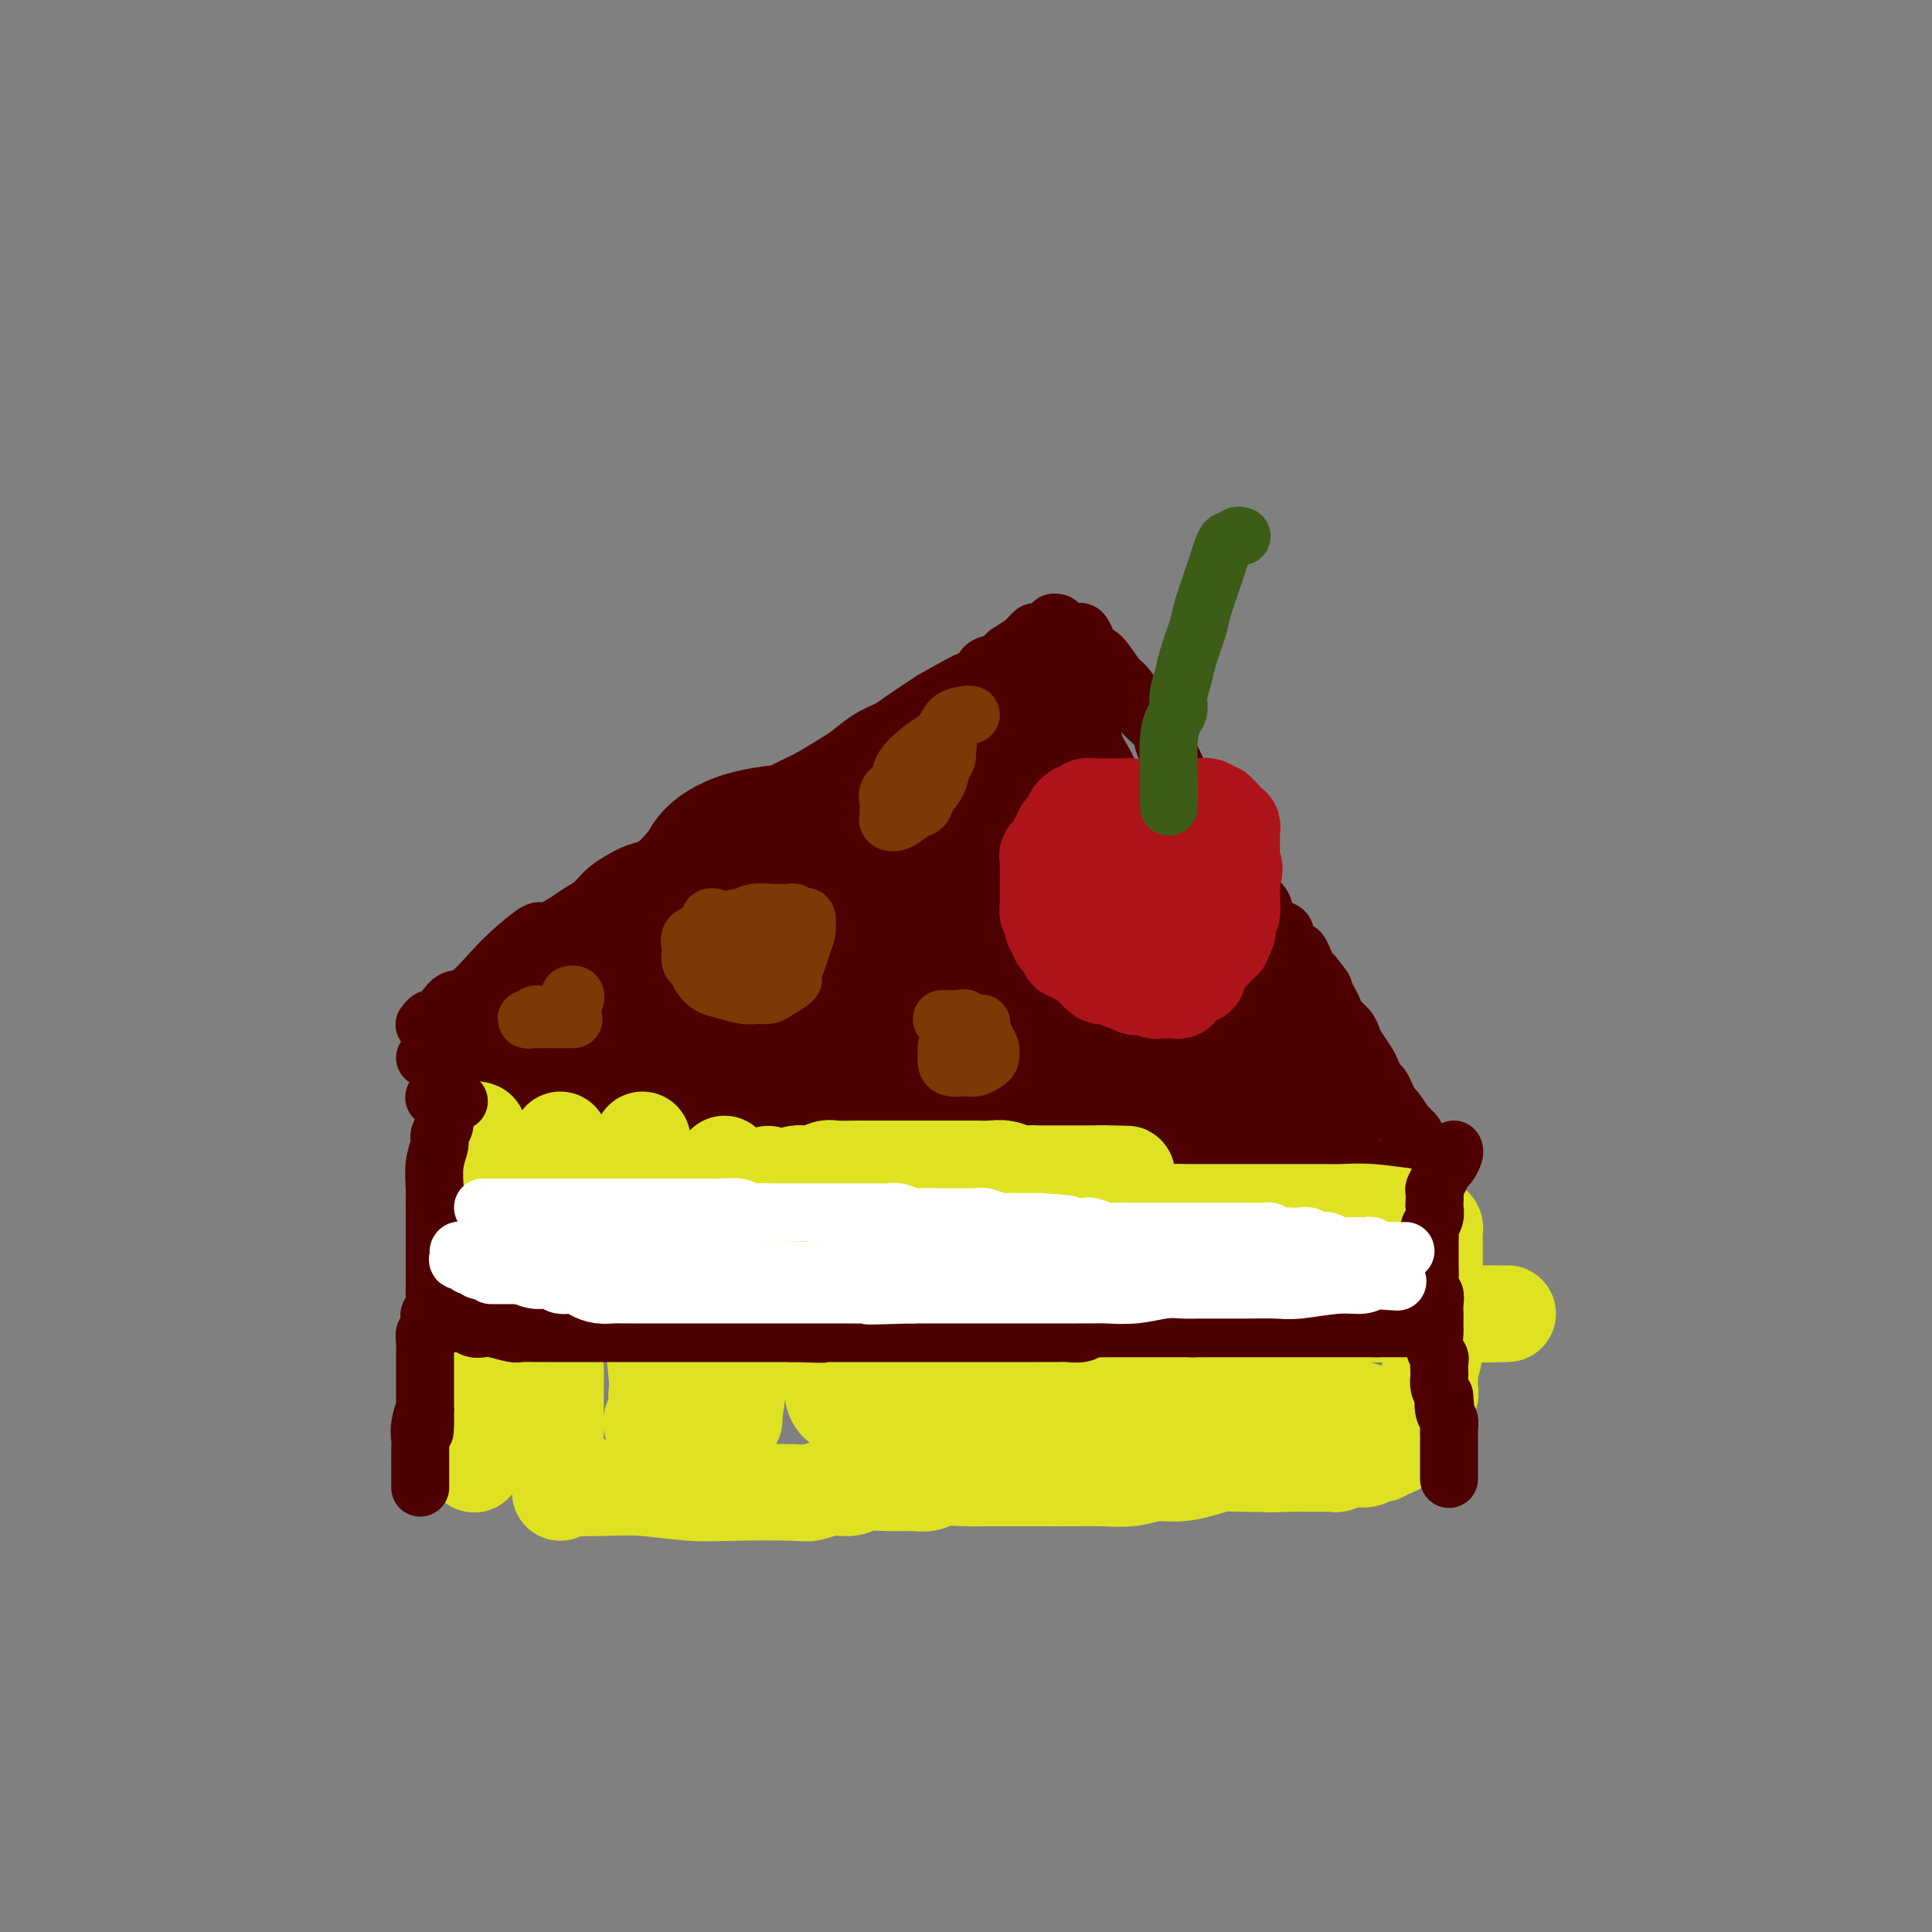 <svg viewBox='0 0 400 400' version='1.1' xmlns='http://www.w3.org/2000/svg' xmlns:xlink='http://www.w3.org/1999/xlink'><rect x="0" y="0" width="400" height="400" fill="#808080" stroke="none"/><g fill='none' stroke='#4E0000' stroke-width='12' stroke-linecap='round' stroke-linejoin='round'><path d='M88,212c-0.096,0.125 -0.192,0.250 0,0c0.192,-0.250 0.671,-0.876 1,-1c0.329,-0.124 0.507,0.252 1,0c0.493,-0.252 1.302,-1.132 2,-2c0.698,-0.868 1.287,-1.722 2,-2c0.713,-0.278 1.550,0.022 3,-1c1.450,-1.022 3.511,-3.366 5,-5c1.489,-1.634 2.404,-2.559 4,-4c1.596,-1.441 3.873,-3.396 5,-4c1.127,-0.604 1.104,0.145 2,0c0.896,-0.145 2.712,-1.184 4,-2c1.288,-0.816 2.049,-1.408 3,-2c0.951,-0.592 2.092,-1.182 3,-2c0.908,-0.818 1.584,-1.864 3,-3c1.416,-1.136 3.571,-2.364 5,-3c1.429,-0.636 2.132,-0.682 3,-1c0.868,-0.318 1.902,-0.910 3,-2c1.098,-1.090 2.259,-2.679 3,-3c0.741,-0.321 1.062,0.626 2,0c0.938,-0.626 2.493,-2.824 4,-4c1.507,-1.176 2.967,-1.330 5,-2c2.033,-0.670 4.640,-1.855 7,-3c2.360,-1.145 4.472,-2.250 6,-3c1.528,-0.750 2.471,-1.146 4,-2c1.529,-0.854 3.642,-2.167 5,-3c1.358,-0.833 1.961,-1.187 3,-2c1.039,-0.813 2.516,-2.084 4,-3c1.484,-0.916 2.977,-1.477 4,-2c1.023,-0.523 1.578,-1.006 3,-2c1.422,-0.994 3.711,-2.497 6,-4'/><path d='M193,145c13.207,-7.545 5.224,-2.407 3,-1c-2.224,1.407 1.309,-0.918 3,-2c1.691,-1.082 1.539,-0.920 2,-1c0.461,-0.080 1.536,-0.402 2,-1c0.464,-0.598 0.316,-1.472 1,-2c0.684,-0.528 2.200,-0.709 3,-1c0.800,-0.291 0.883,-0.691 1,-1c0.117,-0.309 0.269,-0.527 1,-1c0.731,-0.473 2.041,-1.203 3,-2c0.959,-0.797 1.567,-1.663 2,-2c0.433,-0.337 0.689,-0.147 1,0c0.311,0.147 0.675,0.250 1,0c0.325,-0.250 0.609,-0.851 1,-1c0.391,-0.149 0.888,0.156 1,0c0.112,-0.156 -0.162,-0.773 0,-1c0.162,-0.227 0.761,-0.065 1,0c0.239,0.065 0.120,0.032 0,0'/><path d='M223,131c0.329,-0.166 0.658,-0.332 1,0c0.342,0.332 0.696,1.162 1,2c0.304,0.838 0.557,1.683 1,2c0.443,0.317 1.076,0.104 2,1c0.924,0.896 2.139,2.900 3,4c0.861,1.100 1.368,1.294 2,2c0.632,0.706 1.391,1.923 2,3c0.609,1.077 1.070,2.015 2,3c0.930,0.985 2.329,2.017 3,3c0.671,0.983 0.616,1.916 1,3c0.384,1.084 1.209,2.319 2,4c0.791,1.681 1.549,3.810 2,5c0.451,1.190 0.597,1.443 1,2c0.403,0.557 1.064,1.419 2,3c0.936,1.581 2.145,3.883 3,5c0.855,1.117 1.354,1.051 2,2c0.646,0.949 1.440,2.915 2,4c0.560,1.085 0.888,1.289 1,2c0.112,0.711 0.010,1.930 1,3c0.990,1.070 3.072,1.991 4,3c0.928,1.009 0.700,2.107 1,3c0.300,0.893 1.127,1.583 2,2c0.873,0.417 1.792,0.562 2,1c0.208,0.438 -0.295,1.168 0,2c0.295,0.832 1.388,1.767 2,2c0.612,0.233 0.741,-0.237 1,0c0.259,0.237 0.647,1.179 1,2c0.353,0.821 0.672,1.520 1,2c0.328,0.480 0.664,0.740 1,1'/><path d='M272,202c2.727,3.368 2.044,2.789 2,3c-0.044,0.211 0.552,1.211 1,2c0.448,0.789 0.749,1.365 1,2c0.251,0.635 0.452,1.329 1,2c0.548,0.671 1.442,1.320 2,2c0.558,0.680 0.779,1.390 1,2c0.221,0.610 0.440,1.118 1,2c0.560,0.882 1.459,2.137 2,3c0.541,0.863 0.723,1.335 1,2c0.277,0.665 0.650,1.524 1,2c0.350,0.476 0.676,0.570 1,1c0.324,0.430 0.645,1.196 1,2c0.355,0.804 0.744,1.648 1,2c0.256,0.352 0.380,0.214 1,1c0.620,0.786 1.735,2.498 2,3c0.265,0.502 -0.321,-0.206 0,0c0.321,0.206 1.548,1.325 2,2c0.452,0.675 0.129,0.907 0,1c-0.129,0.093 -0.065,0.046 0,0'/><path d='M88,219c0.743,-0.014 1.487,-0.029 2,0c0.513,0.029 0.797,0.101 1,0c0.203,-0.101 0.325,-0.377 1,0c0.675,0.377 1.904,1.406 3,2c1.096,0.594 2.061,0.752 3,1c0.939,0.248 1.853,0.587 3,1c1.147,0.413 2.528,0.899 4,1c1.472,0.101 3.036,-0.183 4,0c0.964,0.183 1.328,0.834 2,1c0.672,0.166 1.651,-0.152 3,0c1.349,0.152 3.069,0.776 4,1c0.931,0.224 1.073,0.050 2,0c0.927,-0.050 2.641,0.025 4,0c1.359,-0.025 2.365,-0.150 3,0c0.635,0.150 0.899,0.575 3,1c2.101,0.425 6.040,0.850 8,1c1.960,0.150 1.943,0.025 3,0c1.057,-0.025 3.188,0.049 5,0c1.812,-0.049 3.305,-0.221 5,0c1.695,0.221 3.593,0.833 5,1c1.407,0.167 2.323,-0.113 4,0c1.677,0.113 4.116,0.619 6,1c1.884,0.381 3.214,0.637 5,1c1.786,0.363 4.029,0.833 6,1c1.971,0.167 3.669,0.031 5,0c1.331,-0.031 2.296,0.044 4,0c1.704,-0.044 4.147,-0.208 6,0c1.853,0.208 3.114,0.787 5,1c1.886,0.213 4.396,0.061 6,0c1.604,-0.061 2.302,-0.030 3,0'/><path d='M206,233c15.011,1.022 8.538,0.078 7,0c-1.538,-0.078 1.860,0.711 4,1c2.140,0.289 3.021,0.077 4,0c0.979,-0.077 2.057,-0.021 3,0c0.943,0.021 1.750,0.006 3,0c1.250,-0.006 2.943,-0.003 4,0c1.057,0.003 1.479,0.005 2,0c0.521,-0.005 1.141,-0.016 2,0c0.859,0.016 1.958,0.061 3,0c1.042,-0.061 2.026,-0.228 3,0c0.974,0.228 1.936,0.849 3,1c1.064,0.151 2.230,-0.170 3,0c0.770,0.170 1.145,0.830 2,1c0.855,0.170 2.190,-0.152 3,0c0.810,0.152 1.095,0.777 2,1c0.905,0.223 2.431,0.045 3,0c0.569,-0.045 0.182,0.043 1,0c0.818,-0.043 2.843,-0.218 4,0c1.157,0.218 1.446,0.829 2,1c0.554,0.171 1.372,-0.099 2,0c0.628,0.099 1.068,0.566 2,1c0.932,0.434 2.358,0.835 3,1c0.642,0.165 0.500,0.096 1,0c0.500,-0.096 1.643,-0.218 2,0c0.357,0.218 -0.072,0.776 1,1c1.072,0.224 3.646,0.112 5,0c1.354,-0.112 1.487,-0.226 2,0c0.513,0.226 1.407,0.792 2,1c0.593,0.208 0.884,0.060 1,0c0.116,-0.060 0.058,-0.030 0,0'/><path d='M104,206c0.360,0.000 0.720,0.000 1,0c0.280,-0.000 0.480,-0.001 1,0c0.520,0.001 1.358,0.005 3,0c1.642,-0.005 4.087,-0.018 6,0c1.913,0.018 3.295,0.069 5,0c1.705,-0.069 3.733,-0.257 6,-1c2.267,-0.743 4.773,-2.042 7,-3c2.227,-0.958 4.176,-1.577 6,-2c1.824,-0.423 3.522,-0.650 5,-1c1.478,-0.350 2.737,-0.822 3,-1c0.263,-0.178 -0.471,-0.062 -1,0c-0.529,0.062 -0.854,0.071 -2,0c-1.146,-0.071 -3.114,-0.222 -6,0c-2.886,0.222 -6.691,0.817 -10,2c-3.309,1.183 -6.121,2.955 -9,4c-2.879,1.045 -5.826,1.364 -8,2c-2.174,0.636 -3.575,1.590 -4,2c-0.425,0.410 0.124,0.277 1,0c0.876,-0.277 2.077,-0.699 3,-1c0.923,-0.301 1.567,-0.483 4,-1c2.433,-0.517 6.655,-1.370 10,-2c3.345,-0.630 5.813,-1.037 9,-2c3.187,-0.963 7.094,-2.481 11,-4'/><path d='M145,198c7.370,-1.728 6.795,-1.048 7,-1c0.205,0.048 1.190,-0.536 2,-1c0.810,-0.464 1.444,-0.810 1,-1c-0.444,-0.190 -1.965,-0.225 -3,0c-1.035,0.225 -1.583,0.711 -4,2c-2.417,1.289 -6.702,3.382 -11,5c-4.298,1.618 -8.610,2.763 -12,4c-3.390,1.237 -5.858,2.567 -9,4c-3.142,1.433 -6.958,2.968 -9,4c-2.042,1.032 -2.309,1.562 -3,2c-0.691,0.438 -1.805,0.785 -2,1c-0.195,0.215 0.530,0.296 1,0c0.470,-0.296 0.685,-0.971 2,-2c1.315,-1.029 3.731,-2.412 7,-4c3.269,-1.588 7.390,-3.380 11,-5c3.610,-1.620 6.708,-3.069 11,-5c4.292,-1.931 9.779,-4.343 16,-8c6.221,-3.657 13.175,-8.557 17,-11c3.825,-2.443 4.519,-2.427 5,-3c0.481,-0.573 0.748,-1.735 1,-2c0.252,-0.265 0.490,0.368 0,1c-0.490,0.632 -1.709,1.262 -4,3c-2.291,1.738 -5.655,4.583 -10,8c-4.345,3.417 -9.670,7.405 -17,12c-7.330,4.595 -16.665,9.798 -26,15'/><path d='M116,216c-10.179,6.335 -7.628,3.673 -8,3c-0.372,-0.673 -3.669,0.643 -5,1c-1.331,0.357 -0.698,-0.246 0,-1c0.698,-0.754 1.460,-1.661 3,-3c1.540,-1.339 3.857,-3.112 5,-5c1.143,-1.888 1.110,-3.893 9,-9c7.890,-5.107 23.702,-13.318 33,-18c9.298,-4.682 12.081,-5.836 16,-7c3.919,-1.164 8.974,-2.339 11,-3c2.026,-0.661 1.021,-0.807 1,-1c-0.021,-0.193 0.940,-0.434 1,0c0.060,0.434 -0.782,1.542 -2,3c-1.218,1.458 -2.814,3.266 -8,8c-5.186,4.734 -13.964,12.393 -23,18c-9.036,5.607 -18.330,9.160 -24,11c-5.670,1.840 -7.714,1.966 -10,2c-2.286,0.034 -4.813,-0.023 -6,0c-1.187,0.023 -1.034,0.125 -1,0c0.034,-0.125 -0.050,-0.477 0,-1c0.050,-0.523 0.234,-1.216 1,-3c0.766,-1.784 2.112,-4.661 6,-9c3.888,-4.339 10.317,-10.142 15,-14c4.683,-3.858 7.619,-5.771 12,-9c4.381,-3.229 10.205,-7.773 15,-11c4.795,-3.227 8.560,-5.138 11,-6c2.440,-0.862 3.554,-0.675 4,0c0.446,0.675 0.223,1.837 0,3'/><path d='M172,165c0.300,2.392 -0.952,6.873 -2,10c-1.048,3.127 -1.894,4.900 -4,8c-2.106,3.100 -5.472,7.528 -8,10c-2.528,2.472 -4.220,2.989 -6,4c-1.780,1.011 -3.650,2.515 -4,2c-0.350,-0.515 0.818,-3.048 3,-6c2.182,-2.952 5.378,-6.321 12,-11c6.622,-4.679 16.669,-10.667 24,-15c7.331,-4.333 11.945,-7.011 17,-10c5.055,-2.989 10.550,-6.290 13,-8c2.450,-1.710 1.854,-1.829 2,-2c0.146,-0.171 1.033,-0.393 1,0c-0.033,0.393 -0.988,1.400 -2,4c-1.012,2.600 -2.082,6.791 -5,11c-2.918,4.209 -7.684,8.434 -12,12c-4.316,3.566 -8.180,6.471 -11,8c-2.820,1.529 -4.594,1.683 -6,2c-1.406,0.317 -2.444,0.799 -3,0c-0.556,-0.799 -0.629,-2.879 0,-5c0.629,-2.121 1.962,-4.283 5,-8c3.038,-3.717 7.781,-8.988 12,-13c4.219,-4.012 7.914,-6.766 11,-9c3.086,-2.234 5.562,-3.948 7,-5c1.438,-1.052 1.840,-1.444 2,-1c0.160,0.444 0.080,1.722 0,3'/><path d='M218,146c0.183,1.338 -0.360,3.683 -1,5c-0.640,1.317 -1.379,1.607 -3,3c-1.621,1.393 -4.126,3.889 -7,6c-2.874,2.111 -6.118,3.835 -10,5c-3.882,1.165 -8.403,1.769 -11,2c-2.597,0.231 -3.272,0.090 -4,0c-0.728,-0.090 -1.511,-0.128 -2,0c-0.489,0.128 -0.685,0.424 0,-1c0.685,-1.424 2.252,-4.566 4,-7c1.748,-2.434 3.676,-4.159 6,-6c2.324,-1.841 5.045,-3.799 7,-5c1.955,-1.201 3.143,-1.643 4,-2c0.857,-0.357 1.382,-0.627 -1,2c-2.382,2.627 -7.672,8.150 -11,12c-3.328,3.850 -4.694,6.026 -13,12c-8.306,5.974 -23.552,15.746 -35,22c-11.448,6.254 -19.100,8.991 -26,11c-6.900,2.009 -13.050,3.290 -16,4c-2.950,0.710 -2.701,0.850 -3,1c-0.299,0.150 -1.148,0.312 1,-1c2.148,-1.312 7.291,-4.097 12,-6c4.709,-1.903 8.984,-2.922 13,-4c4.016,-1.078 7.774,-2.213 10,-3c2.226,-0.787 2.922,-1.225 3,-1c0.078,0.225 -0.461,1.112 -1,2'/><path d='M134,197c6.224,-1.667 2.785,0.666 -1,4c-3.785,3.334 -7.916,7.667 -13,12c-5.084,4.333 -11.121,8.664 -16,11c-4.879,2.336 -8.600,2.678 -11,3c-2.400,0.322 -3.479,0.624 -3,0c0.479,-0.624 2.517,-2.173 6,-4c3.483,-1.827 8.412,-3.931 14,-6c5.588,-2.069 11.834,-4.102 18,-6c6.166,-1.898 12.252,-3.661 18,-5c5.748,-1.339 11.159,-2.255 14,-3c2.841,-0.745 3.113,-1.321 3,-1c-0.113,0.321 -0.609,1.539 -1,2c-0.391,0.461 -0.675,0.166 -2,1c-1.325,0.834 -3.691,2.797 -9,5c-5.309,2.203 -13.560,4.645 -19,6c-5.440,1.355 -8.069,1.624 -10,2c-1.931,0.376 -3.164,0.861 -2,1c1.164,0.139 4.724,-0.067 12,0c7.276,0.067 18.266,0.409 28,0c9.734,-0.409 18.210,-1.568 25,-2c6.790,-0.432 11.892,-0.136 14,0c2.108,0.136 1.221,0.114 1,0c-0.221,-0.114 0.222,-0.318 0,0c-0.222,0.318 -1.111,1.159 -2,2'/><path d='M198,219c11.527,0.175 2.346,0.111 -4,1c-6.346,0.889 -9.857,2.731 -14,4c-4.143,1.269 -8.918,1.963 -16,2c-7.082,0.037 -16.470,-0.585 -21,-1c-4.530,-0.415 -4.201,-0.625 -4,-1c0.201,-0.375 0.273,-0.917 0,-1c-0.273,-0.083 -0.890,0.293 1,0c1.890,-0.293 6.289,-1.256 11,-2c4.711,-0.744 9.735,-1.268 15,-2c5.265,-0.732 10.771,-1.671 20,-2c9.229,-0.329 22.180,-0.047 29,0c6.820,0.047 7.508,-0.140 8,0c0.492,0.140 0.787,0.607 1,1c0.213,0.393 0.342,0.713 0,1c-0.342,0.287 -1.156,0.542 -2,1c-0.844,0.458 -1.717,1.121 -4,2c-2.283,0.879 -5.975,1.975 -11,3c-5.025,1.025 -11.383,1.978 -16,3c-4.617,1.022 -7.492,2.112 -8,3c-0.508,0.888 1.353,1.572 3,2c1.647,0.428 3.081,0.599 5,1c1.919,0.401 4.324,1.031 6,1c1.676,-0.031 2.622,-0.723 3,-1c0.378,-0.277 0.189,-0.138 0,0'/></g>
<g fill='none' stroke='#4E0000' stroke-width='20' stroke-linecap='round' stroke-linejoin='round'><path d='M215,212c-0.038,-0.364 -0.075,-0.729 0,-1c0.075,-0.271 0.263,-0.450 1,-1c0.737,-0.550 2.024,-1.471 3,-2c0.976,-0.529 1.640,-0.665 2,-1c0.360,-0.335 0.414,-0.867 0,-1c-0.414,-0.133 -1.296,0.134 -4,0c-2.704,-0.134 -7.229,-0.668 -11,-1c-3.771,-0.332 -6.788,-0.461 -11,-1c-4.212,-0.539 -9.620,-1.486 -14,-2c-4.380,-0.514 -7.731,-0.593 -10,-1c-2.269,-0.407 -3.454,-1.142 -4,-2c-0.546,-0.858 -0.452,-1.837 0,-2c0.452,-0.163 1.262,0.492 3,0c1.738,-0.492 4.404,-2.131 7,-3c2.596,-0.869 5.122,-0.968 10,-1c4.878,-0.032 12.107,0.003 17,0c4.893,-0.003 7.451,-0.043 10,0c2.549,0.043 5.091,0.168 6,0c0.909,-0.168 0.186,-0.631 0,0c-0.186,0.631 0.167,2.355 0,3c-0.167,0.645 -0.853,0.212 -2,1c-1.147,0.788 -2.756,2.797 -5,4c-2.244,1.203 -5.122,1.602 -8,2'/><path d='M205,203c-2.913,0.362 -6.195,0.268 -9,0c-2.805,-0.268 -5.133,-0.708 -8,-1c-2.867,-0.292 -6.275,-0.434 -10,-2c-3.725,-1.566 -7.769,-4.556 -10,-6c-2.231,-1.444 -2.650,-1.342 -3,-2c-0.350,-0.658 -0.629,-2.075 -1,-3c-0.371,-0.925 -0.832,-1.359 0,-3c0.832,-1.641 2.956,-4.488 5,-6c2.044,-1.512 4.007,-1.687 8,-2c3.993,-0.313 10.014,-0.763 14,-1c3.986,-0.237 5.935,-0.262 8,0c2.065,0.262 4.244,0.812 5,1c0.756,0.188 0.089,0.015 0,1c-0.089,0.985 0.399,3.129 0,5c-0.399,1.871 -1.684,3.468 -4,5c-2.316,1.532 -5.664,3.000 -9,4c-3.336,1.000 -6.662,1.531 -11,2c-4.338,0.469 -9.688,0.877 -14,1c-4.312,0.123 -7.587,-0.037 -11,-1c-3.413,-0.963 -6.964,-2.729 -9,-4c-2.036,-1.271 -2.557,-2.046 -3,-3c-0.443,-0.954 -0.807,-2.087 -1,-4c-0.193,-1.913 -0.213,-4.605 1,-7c1.213,-2.395 3.661,-4.491 7,-6c3.339,-1.509 7.569,-2.431 15,-3c7.431,-0.569 18.065,-0.787 26,-1c7.935,-0.213 13.173,-0.422 17,0c3.827,0.422 6.242,1.474 10,4c3.758,2.526 8.858,6.526 11,9c2.142,2.474 1.326,3.421 0,6c-1.326,2.579 -3.163,6.789 -5,11'/><path d='M224,197c-1.739,3.893 -3.587,5.126 -7,7c-3.413,1.874 -8.391,4.389 -14,6c-5.609,1.611 -11.849,2.317 -16,3c-4.151,0.683 -6.212,1.341 -11,0c-4.788,-1.341 -12.304,-4.682 -17,-7c-4.696,-2.318 -6.572,-3.613 -8,-5c-1.428,-1.387 -2.406,-2.866 -3,-4c-0.594,-1.134 -0.803,-1.923 0,-4c0.803,-2.077 2.619,-5.443 5,-8c2.381,-2.557 5.328,-4.304 9,-6c3.672,-1.696 8.069,-3.339 12,-4c3.931,-0.661 7.394,-0.339 12,0c4.606,0.339 10.354,0.695 13,1c2.646,0.305 2.190,0.558 3,3c0.810,2.442 2.885,7.072 4,12c1.115,4.928 1.268,10.153 1,15c-0.268,4.847 -0.959,9.314 -2,13c-1.041,3.686 -2.433,6.590 -4,9c-1.567,2.410 -3.309,4.327 -5,5c-1.691,0.673 -3.333,0.104 -5,0c-1.667,-0.104 -3.361,0.259 -5,0c-1.639,-0.259 -3.222,-1.139 -5,-3c-1.778,-1.861 -3.749,-4.702 -5,-9c-1.251,-4.298 -1.782,-10.054 -2,-14c-0.218,-3.946 -0.122,-6.083 1,-9c1.122,-2.917 3.270,-6.614 5,-9c1.730,-2.386 3.041,-3.463 6,-5c2.959,-1.537 7.566,-3.536 11,-5c3.434,-1.464 5.694,-2.394 8,-3c2.306,-0.606 4.659,-0.887 6,-1c1.341,-0.113 1.671,-0.056 2,0'/><path d='M213,175c4.674,-1.433 2.859,-0.516 3,1c0.141,1.516 2.237,3.629 4,6c1.763,2.371 3.194,4.999 4,7c0.806,2.001 0.988,3.374 1,4c0.012,0.626 -0.144,0.504 0,1c0.144,0.496 0.589,1.610 0,1c-0.589,-0.610 -2.211,-2.944 -3,-5c-0.789,-2.056 -0.745,-3.834 -1,-6c-0.255,-2.166 -0.810,-4.721 -1,-7c-0.190,-2.279 -0.013,-4.281 0,-6c0.013,-1.719 -0.136,-3.153 0,-4c0.136,-0.847 0.557,-1.106 1,-2c0.443,-0.894 0.909,-2.422 1,-3c0.091,-0.578 -0.191,-0.206 0,0c0.191,0.206 0.856,0.245 1,0c0.144,-0.245 -0.235,-0.775 0,0c0.235,0.775 1.082,2.854 2,6c0.918,3.146 1.906,7.360 3,11c1.094,3.640 2.293,6.708 3,8c0.707,1.292 0.921,0.809 1,1c0.079,0.191 0.023,1.054 0,1c-0.023,-0.054 -0.011,-1.027 0,-2'/><path d='M232,187c1.518,3.448 0.313,-0.432 0,-3c-0.313,-2.568 0.266,-3.825 -1,-8c-1.266,-4.175 -4.377,-11.269 -6,-15c-1.623,-3.731 -1.758,-4.098 -2,-5c-0.242,-0.902 -0.590,-2.339 -1,-3c-0.410,-0.661 -0.880,-0.545 -1,-1c-0.120,-0.455 0.112,-1.482 0,-2c-0.112,-0.518 -0.566,-0.527 -1,-1c-0.434,-0.473 -0.848,-1.412 -1,-3c-0.152,-1.588 -0.041,-3.827 0,-5c0.041,-1.173 0.013,-1.279 0,-2c-0.013,-0.721 -0.010,-2.055 0,-2c0.010,0.055 0.025,1.500 0,2c-0.025,0.500 -0.092,0.055 0,1c0.092,0.945 0.344,3.281 1,5c0.656,1.719 1.716,2.820 2,4c0.284,1.180 -0.208,2.438 0,4c0.208,1.562 1.114,3.428 2,5c0.886,1.572 1.751,2.851 2,4c0.249,1.149 -0.117,2.169 0,3c0.117,0.831 0.718,1.472 1,2c0.282,0.528 0.245,0.942 1,2c0.755,1.058 2.302,2.762 3,4c0.698,1.238 0.548,2.012 1,3c0.452,0.988 1.506,2.189 2,3c0.494,0.811 0.427,1.232 1,2c0.573,0.768 1.787,1.884 3,3'/><path d='M238,184c2.245,3.544 1.857,2.904 2,3c0.143,0.096 0.815,0.929 2,2c1.185,1.071 2.882,2.379 4,4c1.118,1.621 1.655,3.554 2,4c0.345,0.446 0.496,-0.597 1,0c0.504,0.597 1.359,2.833 2,4c0.641,1.167 1.067,1.263 2,2c0.933,0.737 2.372,2.114 3,3c0.628,0.886 0.445,1.282 1,2c0.555,0.718 1.850,1.757 3,3c1.150,1.243 2.156,2.690 3,4c0.844,1.310 1.527,2.482 2,3c0.473,0.518 0.738,0.380 1,1c0.262,0.620 0.522,1.997 1,3c0.478,1.003 1.175,1.632 2,2c0.825,0.368 1.779,0.474 2,1c0.221,0.526 -0.291,1.472 0,2c0.291,0.528 1.384,0.639 2,1c0.616,0.361 0.756,0.972 1,2c0.244,1.028 0.594,2.471 1,3c0.406,0.529 0.868,0.142 1,0c0.132,-0.142 -0.067,-0.041 -1,0c-0.933,0.041 -2.601,0.021 -4,0c-1.399,-0.021 -2.531,-0.044 -4,0c-1.469,0.044 -3.277,0.155 -5,0c-1.723,-0.155 -3.362,-0.578 -5,-1'/><path d='M257,232c-4.148,-0.394 -5.518,-0.879 -7,-1c-1.482,-0.121 -3.075,0.123 -5,0c-1.925,-0.123 -4.181,-0.614 -6,-1c-1.819,-0.386 -3.201,-0.668 -5,-1c-1.799,-0.332 -4.015,-0.715 -6,-1c-1.985,-0.285 -3.740,-0.472 -5,-1c-1.260,-0.528 -2.026,-1.398 -3,-2c-0.974,-0.602 -2.158,-0.938 -3,-1c-0.842,-0.062 -1.343,0.150 -2,0c-0.657,-0.150 -1.471,-0.660 -2,-1c-0.529,-0.340 -0.773,-0.508 0,-1c0.773,-0.492 2.562,-1.308 4,-2c1.438,-0.692 2.525,-1.261 5,-2c2.475,-0.739 6.337,-1.648 9,-2c2.663,-0.352 4.128,-0.147 6,0c1.872,0.147 4.152,0.235 6,0c1.848,-0.235 3.263,-0.795 4,-1c0.737,-0.205 0.797,-0.056 1,0c0.203,0.056 0.550,0.020 1,0c0.450,-0.020 1.002,-0.025 1,0c-0.002,0.025 -0.557,0.081 -1,1c-0.443,0.919 -0.773,2.702 -1,3c-0.227,0.298 -0.349,-0.889 -2,0c-1.651,0.889 -4.829,3.855 -6,5c-1.171,1.145 -0.335,0.470 0,0c0.335,-0.470 0.167,-0.735 0,-1'/><path d='M240,223c-1.879,-0.426 -1.575,-5.491 -2,-8c-0.425,-2.509 -1.578,-2.461 -2,-5c-0.422,-2.539 -0.114,-7.665 0,-10c0.114,-2.335 0.033,-1.880 0,-2c-0.033,-0.120 -0.020,-0.814 0,-1c0.020,-0.186 0.046,0.137 0,0c-0.046,-0.137 -0.162,-0.734 0,-1c0.162,-0.266 0.604,-0.201 1,0c0.396,0.201 0.747,0.537 1,1c0.253,0.463 0.408,1.052 1,2c0.592,0.948 1.621,2.255 2,3c0.379,0.745 0.108,0.927 0,1c-0.108,0.073 -0.054,0.036 0,0'/><path d='M123,235c0.000,0.337 0.000,0.673 0,1c0.000,0.327 0.000,0.644 0,1c0.000,0.356 0.000,0.751 0,1c-0.000,0.249 0.000,0.353 0,1c0.000,0.647 0.000,1.837 0,2c0.000,0.163 0.000,-0.702 0,0c0.000,0.702 0.000,2.972 0,4c0.000,1.028 0.000,0.815 0,1c0.000,0.185 0.000,0.767 0,1c0.000,0.233 0.000,0.116 0,0'/><path d='M174,246c0.000,0.358 0.000,0.716 0,1c-0.000,0.284 -0.001,0.495 0,2c0.001,1.505 0.004,4.303 0,6c-0.004,1.697 -0.015,2.291 0,4c0.015,1.709 0.057,4.532 0,6c-0.057,1.468 -0.211,1.582 0,2c0.211,0.418 0.788,1.141 1,2c0.212,0.859 0.061,1.856 0,3c-0.061,1.144 -0.030,2.436 0,3c0.030,0.564 0.060,0.398 0,1c-0.060,0.602 -0.208,1.970 0,3c0.208,1.030 0.774,1.723 1,2c0.226,0.277 0.113,0.139 0,0'/><path d='M241,244c0.423,0.613 0.845,1.226 1,2c0.155,0.774 0.041,1.710 0,3c-0.041,1.290 -0.011,2.933 0,5c0.011,2.067 0.003,4.556 0,6c-0.003,1.444 -0.001,1.841 0,2c0.001,0.159 0.000,0.079 0,0'/></g>
<g fill='none' stroke='#DEE222' stroke-width='20' stroke-linecap='round' stroke-linejoin='round'><path d='M99,234c-0.301,-0.130 -0.603,-0.260 -1,0c-0.397,0.260 -0.891,0.909 -1,2c-0.109,1.091 0.167,2.622 0,4c-0.167,1.378 -0.777,2.603 -1,4c-0.223,1.397 -0.060,2.967 0,5c0.060,2.033 0.016,4.530 0,6c-0.016,1.470 -0.004,1.913 0,3c0.004,1.087 0.001,2.817 0,4c-0.001,1.183 -0.000,1.819 0,3c0.000,1.181 0.000,2.908 0,4c-0.000,1.092 -0.000,1.548 0,2c0.000,0.452 -0.000,0.900 0,1c0.000,0.100 0.000,-0.148 0,0c-0.000,0.148 -0.001,0.693 0,1c0.001,0.307 0.004,0.375 0,1c-0.004,0.625 -0.015,1.805 0,2c0.015,0.195 0.057,-0.597 0,0c-0.057,0.597 -0.211,2.583 0,4c0.211,1.417 0.789,2.265 1,3c0.211,0.735 0.056,1.356 0,2c-0.056,0.644 -0.011,1.310 0,2c0.011,0.690 -0.011,1.403 0,2c0.011,0.597 0.056,1.077 0,2c-0.056,0.923 -0.211,2.289 0,3c0.211,0.711 0.789,0.768 1,1c0.211,0.232 0.057,0.639 0,1c-0.057,0.361 -0.016,0.674 0,1c0.016,0.326 0.008,0.663 0,1'/><path d='M98,298c0.333,9.000 0.167,4.500 0,0'/><path d='M116,236c0.000,0.385 0.000,0.771 0,2c-0.000,1.229 -0.000,3.303 0,5c0.000,1.697 0.000,3.017 0,4c-0.000,0.983 -0.000,1.628 0,3c0.000,1.372 0.001,3.469 0,5c-0.001,1.531 -0.004,2.494 0,4c0.004,1.506 0.015,3.554 0,5c-0.015,1.446 -0.057,2.291 0,4c0.057,1.709 0.211,4.284 0,6c-0.211,1.716 -0.789,2.573 -1,4c-0.211,1.427 -0.057,3.423 0,5c0.057,1.577 0.015,2.736 0,4c-0.015,1.264 -0.004,2.632 0,4c0.004,1.368 0.001,2.734 0,4c-0.001,1.266 -0.000,2.430 0,3c0.000,0.570 0.000,0.544 0,1c-0.000,0.456 -0.000,1.392 0,2c0.000,0.608 0.000,0.888 0,1c-0.000,0.112 -0.000,0.056 0,0'/><path d='M133,236c-0.006,0.097 -0.012,0.194 0,1c0.012,0.806 0.042,2.322 0,3c-0.042,0.678 -0.156,0.520 0,2c0.156,1.480 0.581,4.600 1,8c0.419,3.400 0.830,7.080 1,9c0.170,1.920 0.098,2.079 0,4c-0.098,1.921 -0.221,5.604 0,10c0.221,4.396 0.788,9.506 1,12c0.212,2.494 0.071,2.371 0,3c-0.071,0.629 -0.072,2.011 0,3c0.072,0.989 0.215,1.585 0,2c-0.215,0.415 -0.789,0.650 -1,1c-0.211,0.350 -0.060,0.814 0,1c0.060,0.186 0.030,0.093 0,0'/><path d='M145,250c0.424,-0.021 0.848,-0.042 1,0c0.152,0.042 0.031,0.148 0,1c-0.031,0.852 0.029,2.452 0,4c-0.029,1.548 -0.148,3.046 0,4c0.148,0.954 0.561,1.366 1,5c0.439,3.634 0.902,10.492 1,14c0.098,3.508 -0.170,3.666 0,6c0.170,2.334 0.778,6.845 1,10c0.222,3.155 0.060,4.953 0,6c-0.060,1.047 -0.016,1.342 0,2c0.016,0.658 0.004,1.677 0,1c-0.004,-0.677 -0.001,-3.051 0,-4c0.001,-0.949 0.001,-0.475 0,0'/><path d='M153,247c-0.000,0.492 -0.000,0.984 0,2c0.000,1.016 0.001,2.556 0,5c-0.001,2.444 -0.004,5.790 0,8c0.004,2.210 0.015,3.282 0,6c-0.015,2.718 -0.057,7.082 0,10c0.057,2.918 0.211,4.390 0,7c-0.211,2.610 -0.788,6.356 -1,8c-0.212,1.644 -0.061,1.184 0,1c0.061,-0.184 0.030,-0.092 0,0'/><path d='M150,241c0.000,1.570 0.000,3.140 0,4c-0.000,0.860 -0.001,1.011 0,3c0.001,1.989 0.004,5.818 0,9c-0.004,3.182 -0.015,5.718 0,8c0.015,2.282 0.057,4.310 0,6c-0.057,1.690 -0.211,3.041 0,5c0.211,1.959 0.789,4.525 1,8c0.211,3.475 0.057,7.859 0,10c-0.057,2.141 -0.016,2.040 0,2c0.016,-0.040 0.008,-0.020 0,0'/><path d='M116,309c0.867,-0.420 1.735,-0.841 2,-1c0.265,-0.159 -0.071,-0.057 1,0c1.071,0.057 3.551,0.067 6,0c2.449,-0.067 4.867,-0.213 8,0c3.133,0.213 6.981,0.785 10,1c3.019,0.215 5.211,0.073 9,0c3.789,-0.073 9.177,-0.076 12,0c2.823,0.076 3.083,0.231 4,0c0.917,-0.231 2.493,-0.847 4,-1c1.507,-0.153 2.945,0.156 4,0c1.055,-0.156 1.726,-0.778 3,-1c1.274,-0.222 3.153,-0.045 5,0c1.847,0.045 3.664,-0.040 5,0c1.336,0.040 2.190,0.207 3,0c0.810,-0.207 1.576,-0.788 3,-1c1.424,-0.212 3.506,-0.057 5,0c1.494,0.057 2.400,0.015 4,0c1.600,-0.015 3.894,-0.003 6,0c2.106,0.003 4.026,-0.003 6,0c1.974,0.003 4.004,0.016 6,0c1.996,-0.016 3.958,-0.060 6,0c2.042,0.060 4.163,0.222 6,0c1.837,-0.222 3.389,-0.830 5,-1c1.611,-0.170 3.280,0.098 5,0c1.720,-0.098 3.492,-0.562 5,-1c1.508,-0.438 2.752,-0.849 4,-1c1.248,-0.151 2.499,-0.043 4,0c1.501,0.043 3.250,0.022 5,0'/><path d='M262,303c23.190,-0.928 8.164,-0.249 3,0c-5.164,0.249 -0.467,0.067 2,0c2.467,-0.067 2.702,-0.018 3,0c0.298,0.018 0.658,0.005 1,0c0.342,-0.005 0.665,-0.001 1,0c0.335,0.001 0.681,0.000 1,0c0.319,-0.000 0.609,0.001 1,0c0.391,-0.001 0.883,-0.004 1,0c0.117,0.004 -0.139,0.015 0,0c0.139,-0.015 0.675,-0.055 1,0c0.325,0.055 0.439,0.207 1,0c0.561,-0.207 1.569,-0.772 2,-1c0.431,-0.228 0.287,-0.118 1,0c0.713,0.118 2.284,0.242 3,0c0.716,-0.242 0.576,-0.852 1,-1c0.424,-0.148 1.412,0.167 2,0c0.588,-0.167 0.774,-0.814 1,-1c0.226,-0.186 0.491,0.091 1,0c0.509,-0.091 1.264,-0.549 2,-1c0.736,-0.451 1.455,-0.896 2,-1c0.545,-0.104 0.915,0.134 1,0c0.085,-0.134 -0.117,-0.641 0,-1c0.117,-0.359 0.553,-0.571 1,-1c0.447,-0.429 0.905,-1.075 1,-2c0.095,-0.925 -0.172,-2.129 0,-3c0.172,-0.871 0.782,-1.409 1,-2c0.218,-0.591 0.045,-1.236 0,-2c-0.045,-0.764 0.040,-1.648 0,-2c-0.040,-0.352 -0.203,-0.172 0,-1c0.203,-0.828 0.772,-2.665 1,-4c0.228,-1.335 0.114,-2.167 0,-3'/><path d='M297,277c0.619,-3.278 0.166,-0.975 0,-1c-0.166,-0.025 -0.044,-2.380 0,-4c0.044,-1.620 0.012,-2.506 0,-3c-0.012,-0.494 -0.003,-0.597 0,-1c0.003,-0.403 0.001,-1.106 0,-2c-0.001,-0.894 0.001,-1.980 0,-3c-0.001,-1.020 -0.003,-1.975 0,-3c0.003,-1.025 0.012,-2.121 0,-3c-0.012,-0.879 -0.045,-1.542 0,-2c0.045,-0.458 0.169,-0.710 0,-1c-0.169,-0.290 -0.631,-0.617 -1,-1c-0.369,-0.383 -0.647,-0.820 -1,-1c-0.353,-0.180 -0.783,-0.101 -1,0c-0.217,0.101 -0.220,0.223 -2,0c-1.780,-0.223 -5.335,-0.792 -8,-1c-2.665,-0.208 -4.438,-0.056 -6,0c-1.562,0.056 -2.912,0.015 -4,0c-1.088,-0.015 -1.912,-0.004 -3,0c-1.088,0.004 -2.438,0.001 -4,0c-1.562,-0.001 -3.336,-0.000 -5,0c-1.664,0.000 -3.217,0.000 -5,0c-1.783,-0.000 -3.795,-0.000 -6,0c-2.205,0.000 -4.602,0.000 -7,0'/><path d='M244,251c-8.745,-0.155 -5.108,-0.041 -5,0c0.108,0.041 -3.314,0.011 -5,0c-1.686,-0.011 -1.635,-0.002 -3,0c-1.365,0.002 -4.147,-0.003 -6,0c-1.853,0.003 -2.778,0.015 -5,0c-2.222,-0.015 -5.740,-0.057 -7,0c-1.260,0.057 -0.262,0.211 -1,0c-0.738,-0.211 -3.213,-0.789 -5,-1c-1.787,-0.211 -2.887,-0.057 -4,0c-1.113,0.057 -2.241,0.015 -3,0c-0.759,-0.015 -1.151,-0.004 -2,0c-0.849,0.004 -2.154,0.002 -3,0c-0.846,-0.002 -1.231,-0.004 -2,0c-0.769,0.004 -1.922,0.015 -3,0c-1.078,-0.015 -2.079,-0.057 -3,0c-0.921,0.057 -1.760,0.211 -3,0c-1.240,-0.211 -2.882,-0.789 -4,-1c-1.118,-0.211 -1.714,-0.057 -2,0c-0.286,0.057 -0.262,0.016 -1,0c-0.738,-0.016 -2.237,-0.008 -3,0c-0.763,0.008 -0.791,0.015 -1,0c-0.209,-0.015 -0.598,-0.051 -1,0c-0.402,0.051 -0.818,0.188 -1,0c-0.182,-0.188 -0.132,-0.700 1,0c1.132,0.700 3.345,2.613 6,4c2.655,1.387 5.753,2.248 9,3c3.247,0.752 6.643,1.395 14,3c7.357,1.605 18.673,4.173 30,6c11.327,1.827 22.663,2.914 34,4'/><path d='M265,269c14.690,1.939 19.414,1.788 24,2c4.586,0.212 9.034,0.789 13,1c3.966,0.211 7.450,0.057 9,0c1.550,-0.057 1.168,-0.018 1,0c-0.168,0.018 -0.121,0.016 -1,0c-0.879,-0.016 -2.685,-0.046 -8,0c-5.315,0.046 -14.140,0.166 -25,0c-10.860,-0.166 -23.757,-0.619 -38,-1c-14.243,-0.381 -29.832,-0.690 -43,-1c-13.168,-0.310 -23.913,-0.619 -32,-1c-8.087,-0.381 -13.514,-0.832 -17,-1c-3.486,-0.168 -5.031,-0.052 -6,0c-0.969,0.052 -1.362,0.041 0,0c1.362,-0.041 4.480,-0.113 8,0c3.520,0.113 7.443,0.412 14,1c6.557,0.588 15.747,1.464 24,2c8.253,0.536 15.568,0.730 24,1c8.432,0.270 17.982,0.616 24,1c6.018,0.384 8.503,0.808 10,1c1.497,0.192 2.006,0.154 2,0c-0.006,-0.154 -0.527,-0.423 -2,0c-1.473,0.423 -3.896,1.537 -9,2c-5.104,0.463 -12.887,0.275 -21,1c-8.113,0.725 -16.557,2.362 -25,4'/><path d='M191,281c-11.682,1.259 -13.388,0.907 -16,1c-2.612,0.093 -6.131,0.632 -5,1c1.131,0.368 6.913,0.567 14,2c7.087,1.433 15.479,4.100 23,5c7.521,0.900 14.170,0.032 22,0c7.830,-0.032 16.842,0.772 23,1c6.158,0.228 9.462,-0.121 12,0c2.538,0.121 4.309,0.712 5,1c0.691,0.288 0.300,0.273 -2,0c-2.300,-0.273 -6.510,-0.806 -12,-1c-5.490,-0.194 -12.261,-0.050 -19,0c-6.739,0.050 -13.447,0.007 -19,0c-5.553,-0.007 -9.950,0.023 -13,0c-3.050,-0.023 -4.753,-0.097 -4,0c0.753,0.097 3.964,0.366 8,1c4.036,0.634 8.898,1.634 16,2c7.102,0.366 16.443,0.097 23,0c6.557,-0.097 10.331,-0.024 15,0c4.669,0.024 10.232,-0.002 15,0c4.768,0.002 8.742,0.031 11,0c2.258,-0.031 2.800,-0.124 3,0c0.200,0.124 0.057,0.464 -2,0c-2.057,-0.464 -6.029,-1.732 -10,-3'/><path d='M279,291c-4.524,-0.983 -9.833,-1.940 -14,-3c-4.167,-1.060 -7.192,-2.224 -12,-3c-4.808,-0.776 -11.398,-1.164 -19,-2c-7.602,-0.836 -16.214,-2.119 -23,-3c-6.786,-0.881 -11.744,-1.360 -20,-2c-8.256,-0.640 -19.809,-1.439 -27,-2c-7.191,-0.561 -10.022,-0.882 -13,-1c-2.978,-0.118 -6.105,-0.032 -8,0c-1.895,0.032 -2.558,0.008 -3,0c-0.442,-0.008 -0.662,-0.002 -1,0c-0.338,0.002 -0.793,0.001 -1,0c-0.207,-0.001 -0.164,-0.001 -1,0c-0.836,0.001 -2.550,0.003 -3,0c-0.450,-0.003 0.365,-0.012 1,0c0.635,0.012 1.091,0.045 2,0c0.909,-0.045 2.271,-0.170 5,0c2.729,0.170 6.826,0.633 13,1c6.174,0.367 14.425,0.637 20,1c5.575,0.363 8.474,0.817 10,1c1.526,0.183 1.679,0.093 2,0c0.321,-0.093 0.812,-0.189 1,0c0.188,0.189 0.075,0.663 0,1c-0.075,0.337 -0.111,0.538 0,1c0.111,0.462 0.370,1.185 1,3c0.630,1.815 1.633,4.724 2,7c0.367,2.276 0.099,3.921 0,5c-0.099,1.079 -0.028,1.594 0,2c0.028,0.406 0.014,0.703 0,1'/><path d='M191,298c0.610,3.093 0.636,0.826 0,0c-0.636,-0.826 -1.932,-0.209 -3,0c-1.068,0.209 -1.908,0.012 -3,0c-1.092,-0.012 -2.437,0.162 -3,0c-0.563,-0.162 -0.343,-0.660 -1,-1c-0.657,-0.340 -2.189,-0.522 -3,-1c-0.811,-0.478 -0.901,-1.253 -1,-2c-0.099,-0.747 -0.209,-1.468 -1,-2c-0.791,-0.532 -2.265,-0.875 -3,-2c-0.735,-1.125 -0.733,-3.031 -1,-4c-0.267,-0.969 -0.803,-1.002 -1,-2c-0.197,-0.998 -0.056,-2.962 0,-4c0.056,-1.038 0.025,-1.151 0,-3c-0.025,-1.849 -0.044,-5.434 0,-8c0.044,-2.566 0.152,-4.111 0,-5c-0.152,-0.889 -0.562,-1.120 -1,-2c-0.438,-0.880 -0.902,-2.407 -1,-3c-0.098,-0.593 0.170,-0.252 0,0c-0.170,0.252 -0.780,0.417 -1,0c-0.220,-0.417 -0.051,-1.414 0,-2c0.051,-0.586 -0.014,-0.760 0,-1c0.014,-0.240 0.109,-0.547 0,-1c-0.109,-0.453 -0.421,-1.054 -1,-2c-0.579,-0.946 -1.426,-2.237 -2,-3c-0.574,-0.763 -0.875,-0.997 -1,-1c-0.125,-0.003 -0.075,0.224 0,0c0.075,-0.224 0.175,-0.900 0,-1c-0.175,-0.100 -0.624,0.375 -1,0c-0.376,-0.375 -0.678,-1.601 -1,-2c-0.322,-0.399 -0.663,0.029 -1,0c-0.337,-0.029 -0.668,-0.514 -1,-1'/><path d='M160,245c-1.757,-3.161 -0.648,-1.564 0,-1c0.648,0.564 0.835,0.095 1,0c0.165,-0.095 0.307,0.185 1,0c0.693,-0.185 1.935,-0.834 3,-1c1.065,-0.166 1.952,0.152 3,0c1.048,-0.152 2.258,-0.773 3,-1c0.742,-0.227 1.018,-0.061 2,0c0.982,0.061 2.672,0.016 4,0c1.328,-0.016 2.293,-0.004 3,0c0.707,0.004 1.155,0.001 2,0c0.845,-0.001 2.088,-0.000 3,0c0.912,0.000 1.493,0.000 3,0c1.507,-0.000 3.939,-0.001 6,0c2.061,0.001 3.749,0.004 5,0c1.251,-0.004 2.064,-0.015 3,0c0.936,0.015 1.995,0.057 3,0c1.005,-0.057 1.955,-0.211 3,0c1.045,0.211 2.185,0.789 3,1c0.815,0.211 1.307,0.057 2,0c0.693,-0.057 1.589,-0.015 2,0c0.411,0.015 0.338,0.004 1,0c0.662,-0.004 2.061,-0.001 3,0c0.939,0.001 1.420,0.000 2,0c0.580,-0.000 1.258,-0.000 2,0c0.742,0.000 1.546,0.000 2,0c0.454,-0.000 0.558,-0.000 1,0c0.442,0.000 1.221,0.000 2,0'/><path d='M228,243c9.311,0.156 4.089,0.044 2,0c-2.089,-0.044 -1.044,-0.022 0,0'/></g>
<g fill='none' stroke='#AD1419' stroke-width='20' stroke-linecap='round' stroke-linejoin='round'><path d='M235,168c-0.331,-0.423 -0.662,-0.845 -1,-1c-0.338,-0.155 -0.682,-0.041 -1,0c-0.318,0.041 -0.610,0.011 -1,0c-0.390,-0.011 -0.878,-0.003 -1,0c-0.122,0.003 0.122,0.001 0,0c-0.122,-0.001 -0.611,-0.000 -1,0c-0.389,0.000 -0.677,0.000 -1,0c-0.323,-0.000 -0.679,-0.001 -1,0c-0.321,0.001 -0.607,0.004 -1,0c-0.393,-0.004 -0.893,-0.015 -1,0c-0.107,0.015 0.179,0.056 0,0c-0.179,-0.056 -0.822,-0.208 -1,0c-0.178,0.208 0.110,0.777 0,1c-0.110,0.223 -0.618,0.102 -1,0c-0.382,-0.102 -0.637,-0.185 -1,0c-0.363,0.185 -0.833,0.637 -1,1c-0.167,0.363 -0.029,0.637 0,1c0.029,0.363 -0.049,0.814 0,1c0.049,0.186 0.224,0.105 0,0c-0.224,-0.105 -0.848,-0.236 -1,0c-0.152,0.236 0.169,0.838 0,1c-0.169,0.162 -0.829,-0.115 -1,0c-0.171,0.115 0.148,0.622 0,1c-0.148,0.378 -0.761,0.627 -1,1c-0.239,0.373 -0.103,0.870 0,1c0.103,0.130 0.172,-0.106 0,0c-0.172,0.106 -0.586,0.553 -1,1'/><path d='M218,176c-0.713,1.471 0.005,1.150 0,1c-0.005,-0.150 -0.733,-0.129 -1,0c-0.267,0.129 -0.071,0.367 0,1c0.071,0.633 0.019,1.662 0,2c-0.019,0.338 -0.005,-0.016 0,0c0.005,0.016 0.001,0.403 0,1c-0.001,0.597 -0.000,1.403 0,2c0.000,0.597 0.000,0.986 0,1c-0.000,0.014 -0.001,-0.348 0,0c0.001,0.348 0.004,1.406 0,2c-0.004,0.594 -0.016,0.722 0,1c0.016,0.278 0.061,0.704 0,1c-0.061,0.296 -0.227,0.460 0,1c0.227,0.540 0.848,1.454 1,2c0.152,0.546 -0.166,0.723 0,1c0.166,0.277 0.814,0.652 1,1c0.186,0.348 -0.090,0.668 0,1c0.090,0.332 0.545,0.677 1,1c0.455,0.323 0.908,0.626 1,1c0.092,0.374 -0.179,0.821 0,1c0.179,0.179 0.807,0.089 1,0c0.193,-0.089 -0.051,-0.179 0,0c0.051,0.179 0.395,0.626 1,1c0.605,0.374 1.470,0.675 2,1c0.530,0.325 0.723,0.675 1,1c0.277,0.325 0.638,0.627 1,1c0.362,0.373 0.727,0.818 1,1c0.273,0.182 0.455,0.100 1,0c0.545,-0.100 1.455,-0.219 2,0c0.545,0.219 0.727,0.777 1,1c0.273,0.223 0.636,0.112 1,0'/><path d='M233,203c2.787,1.929 2.256,1.253 2,1c-0.256,-0.253 -0.237,-0.082 0,0c0.237,0.082 0.693,0.075 1,0c0.307,-0.075 0.467,-0.216 1,0c0.533,0.216 1.439,0.791 2,1c0.561,0.209 0.776,0.053 1,0c0.224,-0.053 0.455,-0.003 1,0c0.545,0.003 1.403,-0.041 2,0c0.597,0.041 0.933,0.169 1,0c0.067,-0.169 -0.136,-0.633 0,-1c0.136,-0.367 0.610,-0.636 1,-1c0.390,-0.364 0.696,-0.822 1,-1c0.304,-0.178 0.606,-0.075 1,0c0.394,0.075 0.880,0.121 1,0c0.120,-0.121 -0.128,-0.409 0,-1c0.128,-0.591 0.630,-1.487 1,-2c0.370,-0.513 0.607,-0.645 1,-1c0.393,-0.355 0.943,-0.935 1,-1c0.057,-0.065 -0.378,0.385 0,0c0.378,-0.385 1.569,-1.604 2,-2c0.431,-0.396 0.102,0.032 0,0c-0.102,-0.032 0.024,-0.525 0,-1c-0.024,-0.475 -0.199,-0.934 0,-1c0.199,-0.066 0.771,0.260 1,0c0.229,-0.260 0.114,-1.105 0,-2c-0.114,-0.895 -0.227,-1.839 0,-2c0.227,-0.161 0.793,0.462 1,0c0.207,-0.462 0.056,-2.009 0,-3c-0.056,-0.991 -0.016,-1.426 0,-2c0.016,-0.574 0.008,-1.287 0,-2'/><path d='M255,182c1.083,-3.451 0.290,-2.080 0,-2c-0.290,0.080 -0.077,-1.131 0,-2c0.077,-0.869 0.016,-1.396 0,-2c-0.016,-0.604 0.011,-1.286 0,-2c-0.011,-0.714 -0.060,-1.462 0,-2c0.060,-0.538 0.227,-0.866 0,-1c-0.227,-0.134 -0.850,-0.073 -1,0c-0.150,0.073 0.171,0.159 0,0c-0.171,-0.159 -0.834,-0.563 -1,-1c-0.166,-0.437 0.164,-0.905 0,-1c-0.164,-0.095 -0.823,0.185 -1,0c-0.177,-0.185 0.126,-0.834 0,-1c-0.126,-0.166 -0.681,0.152 -1,0c-0.319,-0.152 -0.400,-0.773 -1,-1c-0.600,-0.227 -1.718,-0.061 -2,0c-0.282,0.061 0.271,0.016 0,0c-0.271,-0.016 -1.368,-0.004 -2,0c-0.632,0.004 -0.800,0.000 -1,0c-0.200,-0.000 -0.431,0.003 -1,0c-0.569,-0.003 -1.476,-0.013 -2,0c-0.524,0.013 -0.666,0.050 -1,0c-0.334,-0.050 -0.859,-0.187 -1,0c-0.141,0.187 0.103,0.697 0,1c-0.103,0.303 -0.553,0.400 -1,1c-0.447,0.600 -0.890,1.705 -1,2c-0.110,0.295 0.114,-0.220 0,0c-0.114,0.220 -0.567,1.175 -1,2c-0.433,0.825 -0.848,1.520 -1,2c-0.152,0.480 -0.041,0.745 0,1c0.041,0.255 0.012,0.502 0,1c-0.012,0.498 -0.006,1.249 0,2'/><path d='M236,179c-0.512,1.887 -0.291,1.603 0,2c0.291,0.397 0.651,1.473 1,2c0.349,0.527 0.686,0.505 1,1c0.314,0.495 0.606,1.509 1,2c0.394,0.491 0.891,0.461 1,1c0.109,0.539 -0.171,1.647 0,2c0.171,0.353 0.793,-0.049 1,0c0.207,0.049 -0.000,0.549 0,1c0.000,0.451 0.207,0.855 0,1c-0.207,0.145 -0.830,0.033 -1,0c-0.170,-0.033 0.112,0.013 0,0c-0.112,-0.013 -0.619,-0.083 -1,0c-0.381,0.083 -0.638,0.321 -1,0c-0.362,-0.321 -0.830,-1.199 -1,-2c-0.170,-0.801 -0.044,-1.525 0,-2c0.044,-0.475 0.005,-0.699 0,-1c-0.005,-0.301 0.024,-0.677 0,-1c-0.024,-0.323 -0.102,-0.593 0,-1c0.102,-0.407 0.383,-0.950 1,-1c0.617,-0.050 1.570,0.393 2,0c0.430,-0.393 0.336,-1.622 1,-2c0.664,-0.378 2.085,0.095 3,0c0.915,-0.095 1.323,-0.756 2,-1c0.677,-0.244 1.622,-0.070 2,0c0.378,0.070 0.189,0.035 0,0'/><path d='M248,180c1.833,-0.667 0.917,-0.333 0,0'/></g>
<g fill='none' stroke='#3D5C18' stroke-width='12' stroke-linecap='round' stroke-linejoin='round'><path d='M242,167c-0.000,-0.387 -0.001,-0.774 0,-1c0.001,-0.226 0.003,-0.291 0,-1c-0.003,-0.709 -0.011,-2.062 0,-3c0.011,-0.938 0.041,-1.461 0,-3c-0.041,-1.539 -0.151,-4.096 0,-6c0.151,-1.904 0.564,-3.157 1,-4c0.436,-0.843 0.894,-1.275 1,-2c0.106,-0.725 -0.141,-1.741 0,-3c0.141,-1.259 0.672,-2.760 1,-4c0.328,-1.240 0.455,-2.218 1,-4c0.545,-1.782 1.508,-4.367 2,-6c0.492,-1.633 0.513,-2.312 1,-4c0.487,-1.688 1.440,-4.385 2,-6c0.560,-1.615 0.727,-2.149 1,-3c0.273,-0.851 0.651,-2.018 1,-3c0.349,-0.982 0.668,-1.780 1,-2c0.332,-0.220 0.677,0.137 1,0c0.323,-0.137 0.623,-0.769 1,-1c0.377,-0.231 0.832,-0.062 1,0c0.168,0.062 0.048,0.018 0,0c-0.048,-0.018 -0.024,-0.009 0,0'/></g>
<g fill='none' stroke='#4E0000' stroke-width='12' stroke-linecap='round' stroke-linejoin='round'><path d='M155,196c0.090,0.002 0.180,0.004 0,0c-0.180,-0.004 -0.628,-0.013 -1,0c-0.372,0.013 -0.666,0.048 -1,0c-0.334,-0.048 -0.706,-0.179 -1,0c-0.294,0.179 -0.508,0.668 -1,1c-0.492,0.332 -1.260,0.508 -2,1c-0.740,0.492 -1.452,1.299 -2,2c-0.548,0.701 -0.931,1.297 -1,2c-0.069,0.703 0.178,1.512 0,2c-0.178,0.488 -0.780,0.655 -1,1c-0.220,0.345 -0.059,0.870 0,1c0.059,0.130 0.015,-0.133 0,0c-0.015,0.133 -0.002,0.662 0,1c0.002,0.338 -0.008,0.487 0,1c0.008,0.513 0.033,1.391 0,2c-0.033,0.609 -0.123,0.947 0,1c0.123,0.053 0.458,-0.181 1,0c0.542,0.181 1.291,0.776 2,1c0.709,0.224 1.377,0.076 2,0c0.623,-0.076 1.202,-0.080 2,0c0.798,0.080 1.814,0.245 3,0c1.186,-0.245 2.542,-0.898 4,-2c1.458,-1.102 3.018,-2.651 4,-4c0.982,-1.349 1.388,-2.498 2,-4c0.612,-1.502 1.432,-3.355 2,-5c0.568,-1.645 0.884,-3.080 1,-4c0.116,-0.920 0.031,-1.325 0,-2c-0.031,-0.675 -0.009,-1.622 0,-2c0.009,-0.378 0.004,-0.189 0,0'/><path d='M168,189c0.778,-2.644 0.222,-0.756 0,0c-0.222,0.756 -0.111,0.378 0,0'/></g>
<g fill='none' stroke='#7C3805' stroke-width='12' stroke-linecap='round' stroke-linejoin='round'><path d='M148,190c-0.449,-0.090 -0.898,-0.180 -1,0c-0.102,0.180 0.144,0.630 0,1c-0.144,0.370 -0.680,0.661 -1,1c-0.320,0.339 -0.426,0.725 -1,1c-0.574,0.275 -1.615,0.440 -2,1c-0.385,0.560 -0.115,1.515 0,2c0.115,0.485 0.075,0.501 0,1c-0.075,0.499 -0.184,1.481 0,2c0.184,0.519 0.661,0.574 1,1c0.339,0.426 0.542,1.224 1,2c0.458,0.776 1.173,1.529 2,2c0.827,0.471 1.767,0.660 3,1c1.233,0.340 2.759,0.830 4,1c1.241,0.170 2.199,0.020 3,0c0.801,-0.020 1.447,0.091 2,0c0.553,-0.091 1.012,-0.383 2,-1c0.988,-0.617 2.503,-1.560 3,-2c0.497,-0.440 -0.025,-0.379 0,-1c0.025,-0.621 0.596,-1.925 1,-3c0.404,-1.075 0.641,-1.920 1,-3c0.359,-1.080 0.840,-2.393 1,-3c0.160,-0.607 -0.000,-0.506 0,-1c0.000,-0.494 0.161,-1.582 0,-2c-0.161,-0.418 -0.643,-0.164 -1,0c-0.357,0.164 -0.588,0.239 -1,0c-0.412,-0.239 -1.003,-0.792 -1,-1c0.003,-0.208 0.600,-0.069 0,0c-0.600,0.069 -2.398,0.070 -4,0c-1.602,-0.070 -3.008,-0.211 -4,0c-0.992,0.211 -1.569,0.775 -2,1c-0.431,0.225 -0.715,0.113 -1,0'/><path d='M153,190c-2.329,0.182 -1.150,0.637 -1,1c0.150,0.363 -0.729,0.632 -1,1c-0.271,0.368 0.067,0.834 0,1c-0.067,0.166 -0.540,0.034 -1,0c-0.460,-0.034 -0.908,0.032 -1,0c-0.092,-0.032 0.171,-0.163 0,0c-0.171,0.163 -0.775,0.618 -1,1c-0.225,0.382 -0.071,0.690 0,1c0.071,0.310 0.059,0.623 0,1c-0.059,0.377 -0.164,0.819 0,1c0.164,0.181 0.596,0.102 1,0c0.404,-0.102 0.781,-0.227 1,0c0.219,0.227 0.282,0.807 1,1c0.718,0.193 2.091,0.000 3,0c0.909,-0.000 1.354,0.193 2,0c0.646,-0.193 1.493,-0.770 2,-1c0.507,-0.230 0.672,-0.111 1,0c0.328,0.111 0.817,0.213 1,0c0.183,-0.213 0.060,-0.743 0,-1c-0.060,-0.257 -0.058,-0.242 0,0c0.058,0.242 0.170,0.709 0,1c-0.170,0.291 -0.623,0.404 -1,1c-0.377,0.596 -0.678,1.675 -1,2c-0.322,0.325 -0.664,-0.105 -1,0c-0.336,0.105 -0.668,0.744 -1,1c-0.332,0.256 -0.666,0.128 -1,0'/><path d='M155,201c-0.464,0.452 -0.125,-0.417 0,-1c0.125,-0.583 0.036,-0.881 0,-1c-0.036,-0.119 -0.018,-0.060 0,0'/><path d='M201,148c-0.120,-0.039 -0.239,-0.079 -1,0c-0.761,0.079 -2.163,0.276 -3,1c-0.837,0.724 -1.107,1.975 -2,3c-0.893,1.025 -2.407,1.822 -4,3c-1.593,1.178 -3.264,2.735 -4,4c-0.736,1.265 -0.537,2.237 -1,3c-0.463,0.763 -1.588,1.318 -2,2c-0.412,0.682 -0.112,1.493 0,2c0.112,0.507 0.035,0.712 0,1c-0.035,0.288 -0.028,0.659 0,1c0.028,0.341 0.077,0.653 0,1c-0.077,0.347 -0.282,0.729 0,1c0.282,0.271 1.049,0.432 2,0c0.951,-0.432 2.086,-1.456 3,-2c0.914,-0.544 1.608,-0.608 2,-1c0.392,-0.392 0.483,-1.113 1,-2c0.517,-0.887 1.459,-1.939 2,-3c0.541,-1.061 0.680,-2.131 1,-3c0.320,-0.869 0.820,-1.537 1,-2c0.180,-0.463 0.040,-0.721 0,-1c-0.040,-0.279 0.020,-0.580 0,-1c-0.020,-0.420 -0.121,-0.959 0,-1c0.121,-0.041 0.463,0.417 0,1c-0.463,0.583 -1.732,1.292 -3,2'/><path d='M193,157c-0.630,0.167 -0.705,0.083 -1,1c-0.295,0.917 -0.811,2.833 -1,4c-0.189,1.167 -0.051,1.583 0,2c0.051,0.417 0.015,0.833 0,1c-0.015,0.167 -0.007,0.083 0,0'/><path d='M118,206c0.396,-0.078 0.791,-0.157 1,0c0.209,0.157 0.231,0.549 0,1c-0.231,0.451 -0.716,0.962 -1,1c-0.284,0.038 -0.368,-0.396 -1,0c-0.632,0.396 -1.812,1.623 -3,2c-1.188,0.377 -2.383,-0.095 -3,0c-0.617,0.095 -0.655,0.758 -1,1c-0.345,0.242 -0.999,0.065 -1,0c-0.001,-0.065 0.649,-0.017 1,0c0.351,0.017 0.402,0.005 2,0c1.598,-0.005 4.742,-0.001 6,0c1.258,0.001 0.629,0.001 0,0'/><path d='M195,211c0.333,-0.001 0.665,-0.002 1,0c0.335,0.002 0.671,0.007 1,0c0.329,-0.007 0.651,-0.028 1,0c0.349,0.028 0.724,0.103 1,0c0.276,-0.103 0.451,-0.383 1,0c0.549,0.383 1.471,1.430 2,2c0.529,0.570 0.663,0.663 1,1c0.337,0.337 0.875,0.916 1,1c0.125,0.084 -0.165,-0.329 0,0c0.165,0.329 0.784,1.398 1,2c0.216,0.602 0.029,0.735 0,1c-0.029,0.265 0.101,0.660 0,1c-0.101,0.340 -0.434,0.624 -1,1c-0.566,0.376 -1.367,0.844 -2,1c-0.633,0.156 -1.098,0.000 -2,0c-0.902,-0.000 -2.242,0.156 -3,0c-0.758,-0.156 -0.934,-0.623 -1,-1c-0.066,-0.377 -0.021,-0.664 0,-1c0.021,-0.336 0.018,-0.720 0,-1c-0.018,-0.280 -0.050,-0.457 0,-1c0.050,-0.543 0.182,-1.452 1,-2c0.818,-0.548 2.322,-0.734 3,-1c0.678,-0.266 0.529,-0.610 1,-1c0.471,-0.390 1.563,-0.826 2,-1c0.437,-0.174 0.218,-0.087 0,0'/></g>
<g fill='none' stroke='#4E0000' stroke-width='12' stroke-linecap='round' stroke-linejoin='round'><path d='M92,274c0.358,-0.008 0.715,-0.016 1,0c0.285,0.016 0.497,0.056 1,0c0.503,-0.056 1.297,-0.207 2,0c0.703,0.207 1.314,0.774 2,1c0.686,0.226 1.448,0.113 2,0c0.552,-0.113 0.896,-0.226 2,0c1.104,0.226 2.969,0.793 4,1c1.031,0.207 1.229,0.056 2,0c0.771,-0.056 2.115,-0.015 3,0c0.885,0.015 1.311,0.004 2,0c0.689,-0.004 1.643,-0.001 2,0c0.357,0.001 0.119,0.000 1,0c0.881,-0.000 2.882,-0.000 4,0c1.118,0.000 1.352,0.000 2,0c0.648,-0.000 1.710,-0.000 3,0c1.290,0.000 2.808,0.000 5,0c2.192,-0.000 5.059,-0.000 7,0c1.941,0.000 2.956,0.000 4,0c1.044,-0.000 2.118,-0.000 3,0c0.882,0.000 1.572,0.000 3,0c1.428,-0.000 3.594,-0.000 5,0c1.406,0.000 2.051,0.000 3,0c0.949,-0.000 2.203,-0.000 3,0c0.797,0.000 1.138,0.000 2,0c0.862,-0.000 2.246,-0.000 3,0c0.754,0.000 0.877,0.000 1,0'/><path d='M164,276c11.430,0.309 4.005,0.083 2,0c-2.005,-0.083 1.409,-0.022 3,0c1.591,0.022 1.358,0.006 2,0c0.642,-0.006 2.160,-0.002 3,0c0.840,0.002 1.003,0.000 2,0c0.997,-0.000 2.830,-0.000 4,0c1.170,0.000 1.678,0.000 3,0c1.322,-0.000 3.459,-0.000 5,0c1.541,0.000 2.488,0.000 4,0c1.512,-0.000 3.590,0.000 5,0c1.410,-0.000 2.151,-0.000 3,0c0.849,0.000 1.807,0.000 3,0c1.193,-0.000 2.622,-0.000 4,0c1.378,0.000 2.704,0.001 4,0c1.296,-0.001 2.561,-0.004 4,0c1.439,0.004 3.053,0.015 4,0c0.947,-0.015 1.226,-0.057 2,0c0.774,0.057 2.042,0.211 3,0c0.958,-0.211 1.608,-0.789 2,-1c0.392,-0.211 0.528,-0.057 1,0c0.472,0.057 1.281,0.015 2,0c0.719,-0.015 1.347,-0.004 2,0c0.653,0.004 1.329,0.001 2,0c0.671,-0.001 1.335,-0.000 2,0c0.665,0.000 1.329,0.000 2,0c0.671,-0.000 1.349,-0.000 2,0c0.651,0.000 1.274,0.000 2,0c0.726,-0.000 1.555,-0.000 2,0c0.445,0.000 0.504,0.000 1,0c0.496,-0.000 1.427,-0.000 2,0c0.573,0.000 0.786,0.000 1,0'/><path d='M247,275c12.971,-0.155 3.899,-0.041 1,0c-2.899,0.041 0.374,0.011 2,0c1.626,-0.011 1.605,-0.003 2,0c0.395,0.003 1.205,0.001 2,0c0.795,-0.001 1.575,-0.000 2,0c0.425,0.000 0.494,0.000 1,0c0.506,-0.000 1.449,-0.000 2,0c0.551,0.000 0.711,0.000 1,0c0.289,-0.000 0.708,-0.000 1,0c0.292,0.000 0.459,0.000 1,0c0.541,-0.000 1.458,-0.000 2,0c0.542,0.000 0.708,0.000 1,0c0.292,-0.000 0.708,-0.000 1,0c0.292,0.000 0.459,0.000 1,0c0.541,-0.000 1.454,-0.000 2,0c0.546,0.000 0.723,0.000 1,0c0.277,-0.000 0.653,-0.000 1,0c0.347,0.000 0.666,0.000 1,0c0.334,-0.000 0.685,-0.000 1,0c0.315,0.000 0.595,0.000 1,0c0.405,-0.000 0.934,-0.000 1,0c0.066,0.000 -0.332,0.000 0,0c0.332,-0.000 1.394,0.000 2,0c0.606,0.000 0.758,0.000 1,0c0.242,0.000 0.576,0.000 1,0c0.424,0.000 0.940,0.000 1,0c0.060,0.000 -0.335,0.000 0,0c0.335,0.000 1.399,0.000 2,0c0.601,0.000 0.739,0.000 1,0c0.261,0.000 0.646,0.000 1,0c0.354,0.000 0.677,0.000 1,0'/><path d='M285,275c6.053,0.000 2.185,0.000 1,0c-1.185,0.000 0.312,0.000 1,0c0.688,0.000 0.567,0.000 1,0c0.433,0.000 1.422,0.000 2,0c0.578,0.000 0.746,0.000 1,0c0.254,-0.000 0.594,0.000 1,0c0.406,0.000 0.880,0.000 1,0c0.120,0.000 -0.112,0.000 0,0c0.112,0.000 0.569,0.000 1,0c0.431,0.000 0.838,0.000 1,0c0.162,0.000 0.081,0.000 0,0'/><path d='M301,238c0.089,0.214 0.178,0.429 0,1c-0.178,0.571 -0.622,1.500 -1,2c-0.378,0.500 -0.690,0.572 -1,1c-0.310,0.428 -0.619,1.213 -1,2c-0.381,0.787 -0.833,1.575 -1,2c-0.167,0.425 -0.049,0.485 0,1c0.049,0.515 0.027,1.485 0,2c-0.027,0.515 -0.060,0.574 0,1c0.060,0.426 0.212,1.217 0,2c-0.212,0.783 -0.789,1.557 -1,2c-0.211,0.443 -0.057,0.554 0,1c0.057,0.446 0.015,1.225 0,2c-0.015,0.775 -0.005,1.545 0,2c0.005,0.455 0.005,0.593 0,1c-0.005,0.407 -0.015,1.081 0,2c0.015,0.919 0.057,2.081 0,3c-0.057,0.919 -0.211,1.593 0,2c0.211,0.407 0.789,0.547 1,1c0.211,0.453 0.057,1.219 0,2c-0.057,0.781 -0.016,1.578 0,2c0.016,0.422 0.008,0.470 0,1c-0.008,0.530 -0.016,1.541 0,2c0.016,0.459 0.057,0.364 0,1c-0.057,0.636 -0.211,2.001 0,3c0.211,0.999 0.788,1.633 1,2c0.212,0.367 0.060,0.469 0,1c-0.060,0.531 -0.026,1.493 0,2c0.026,0.507 0.046,0.560 0,1c-0.046,0.440 -0.156,1.269 0,2c0.156,0.731 0.578,1.366 1,2'/><path d='M299,289c0.480,5.544 0.181,1.905 0,1c-0.181,-0.905 -0.245,0.923 0,2c0.245,1.077 0.798,1.401 1,2c0.202,0.599 0.054,1.473 0,2c-0.054,0.527 -0.015,0.709 0,1c0.015,0.291 0.004,0.693 0,1c-0.004,0.307 -0.001,0.521 0,1c0.001,0.479 0.000,1.225 0,2c-0.000,0.775 -0.000,1.579 0,2c0.000,0.421 0.000,0.460 0,1c-0.000,0.540 -0.000,1.583 0,2c0.000,0.417 0.000,0.209 0,0'/><path d='M95,228c-0.301,-0.088 -0.601,-0.175 -1,0c-0.399,0.175 -0.895,0.614 -1,1c-0.105,0.386 0.183,0.721 0,1c-0.183,0.279 -0.837,0.502 -1,1c-0.163,0.498 0.167,1.271 0,2c-0.167,0.729 -0.829,1.413 -1,2c-0.171,0.587 0.150,1.077 0,2c-0.150,0.923 -0.772,2.280 -1,4c-0.228,1.720 -0.061,3.805 0,5c0.061,1.195 0.016,1.502 0,2c-0.016,0.498 -0.004,1.187 0,2c0.004,0.813 0.001,1.751 0,3c-0.001,1.249 -0.000,2.811 0,4c0.000,1.189 -0.000,2.005 0,3c0.000,0.995 0.001,2.167 0,3c-0.001,0.833 -0.004,1.326 0,2c0.004,0.674 0.015,1.527 0,2c-0.015,0.473 -0.056,0.564 0,1c0.056,0.436 0.207,1.215 0,2c-0.207,0.785 -0.774,1.575 -1,2c-0.226,0.425 -0.113,0.484 0,1c0.113,0.516 0.226,1.489 0,2c-0.226,0.511 -0.793,0.561 -1,1c-0.207,0.439 -0.056,1.268 0,2c0.056,0.732 0.015,1.369 0,2c-0.015,0.631 -0.004,1.257 0,2c0.004,0.743 0.001,1.602 0,2c-0.001,0.398 -0.000,0.333 0,1c0.000,0.667 0.000,2.064 0,3c-0.000,0.936 -0.000,1.410 0,2c0.000,0.590 0.000,1.295 0,2'/><path d='M88,292c-0.249,8.037 0.130,2.630 0,1c-0.130,-1.630 -0.767,0.518 -1,2c-0.233,1.482 -0.062,2.299 0,3c0.062,0.701 0.017,1.287 0,2c-0.017,0.713 -0.004,1.554 0,2c0.004,0.446 0.001,0.497 0,1c-0.001,0.503 -0.000,1.459 0,2c0.000,0.541 0.000,0.667 0,1c-0.000,0.333 -0.000,0.873 0,1c0.000,0.127 0.000,-0.158 0,0c-0.000,0.158 -0.000,0.759 0,1c0.000,0.241 0.000,0.120 0,0'/></g>
<g fill='none' stroke='#FFFFFF' stroke-width='12' stroke-linecap='round' stroke-linejoin='round'><path d='M100,250c0.286,0.000 0.573,0.000 1,0c0.427,0.000 0.996,-0.000 1,0c0.004,0.000 -0.556,0.000 0,0c0.556,-0.000 2.229,-0.000 3,0c0.771,0.000 0.640,0.000 1,0c0.360,0.000 1.213,0.000 2,0c0.787,0.000 1.509,0.000 2,0c0.491,0.000 0.750,0.000 1,0c0.250,0.000 0.492,0.000 1,0c0.508,0.000 1.283,0.000 2,0c0.717,0.000 1.378,0.000 2,0c0.622,-0.000 1.207,0.000 2,0c0.793,0.000 1.795,0.000 2,0c0.205,-0.000 -0.387,-0.000 0,0c0.387,0.000 1.754,0.000 3,0c1.246,-0.000 2.371,-0.000 3,0c0.629,0.000 0.764,-0.000 1,0c0.236,0.000 0.574,-0.000 1,0c0.426,0.000 0.939,-0.000 2,0c1.061,0.000 2.671,-0.000 3,0c0.329,0.000 -0.623,-0.000 0,0c0.623,0.000 2.822,-0.000 4,0c1.178,0.000 1.337,0.000 2,0c0.663,0.000 1.832,0.000 3,0'/><path d='M142,250c6.610,-0.000 2.135,-0.001 1,0c-1.135,0.001 1.071,0.004 2,0c0.929,-0.004 0.579,-0.015 1,0c0.421,0.015 1.611,0.057 3,0c1.389,-0.057 2.978,-0.211 4,0c1.022,0.211 1.478,0.789 2,1c0.522,0.211 1.110,0.057 2,0c0.890,-0.057 2.082,-0.015 3,0c0.918,0.015 1.561,0.004 2,0c0.439,-0.004 0.672,-0.001 2,0c1.328,0.001 3.749,0.000 5,0c1.251,-0.000 1.332,-0.000 2,0c0.668,0.000 1.922,0.000 3,0c1.078,-0.000 1.978,-0.001 3,0c1.022,0.001 2.165,0.004 3,0c0.835,-0.004 1.363,-0.015 2,0c0.637,0.015 1.382,0.057 2,0c0.618,-0.057 1.110,-0.211 2,0c0.890,0.211 2.178,0.789 3,1c0.822,0.211 1.179,0.057 2,0c0.821,-0.057 2.107,-0.015 3,0c0.893,0.015 1.393,0.003 2,0c0.607,-0.003 1.321,0.003 2,0c0.679,-0.003 1.323,-0.015 2,0c0.677,0.015 1.389,0.057 2,0c0.611,-0.057 1.122,-0.211 2,0c0.878,0.211 2.122,0.789 3,1c0.878,0.211 1.390,0.057 2,0c0.610,-0.057 1.318,-0.015 2,0c0.682,0.015 1.338,0.004 2,0c0.662,-0.004 1.331,-0.002 2,0'/><path d='M215,253c11.645,0.691 4.258,0.917 2,1c-2.258,0.083 0.611,0.021 2,0c1.389,-0.021 1.296,-0.002 2,0c0.704,0.002 2.205,-0.014 3,0c0.795,0.014 0.885,0.056 1,0c0.115,-0.056 0.255,-0.211 1,0c0.745,0.211 2.096,0.789 3,1c0.904,0.211 1.359,0.057 2,0c0.641,-0.057 1.466,-0.015 2,0c0.534,0.015 0.777,0.004 1,0c0.223,-0.004 0.425,-0.001 1,0c0.575,0.001 1.524,0.000 2,0c0.476,-0.000 0.481,-0.000 1,0c0.519,0.000 1.552,0.000 2,0c0.448,-0.000 0.310,-0.000 1,0c0.690,0.000 2.208,0.000 3,0c0.792,-0.000 0.859,-0.000 1,0c0.141,0.000 0.356,0.000 1,0c0.644,-0.000 1.717,0.000 2,0c0.283,-0.000 -0.223,-0.000 0,0c0.223,0.000 1.177,0.000 2,0c0.823,-0.000 1.516,-0.000 2,0c0.484,0.000 0.759,0.000 1,0c0.241,-0.000 0.449,-0.000 1,0c0.551,0.000 1.447,0.000 2,0c0.553,-0.000 0.764,-0.001 1,0c0.236,0.001 0.497,0.003 1,0c0.503,-0.003 1.248,-0.011 2,0c0.752,0.011 1.510,0.041 2,0c0.490,-0.041 0.711,-0.155 1,0c0.289,0.155 0.644,0.577 1,1'/><path d='M264,256c7.997,0.465 3.491,0.128 2,0c-1.491,-0.128 0.034,-0.049 1,0c0.966,0.049 1.372,0.066 2,0c0.628,-0.066 1.477,-0.215 2,0c0.523,0.215 0.721,0.793 1,1c0.279,0.207 0.638,0.041 1,0c0.362,-0.041 0.727,0.041 1,0c0.273,-0.041 0.455,-0.207 1,0c0.545,0.207 1.452,0.788 2,1c0.548,0.212 0.738,0.057 1,0c0.262,-0.057 0.595,-0.015 1,0c0.405,0.015 0.882,0.004 1,0c0.118,-0.004 -0.123,-0.002 0,0c0.123,0.002 0.609,0.004 1,0c0.391,-0.004 0.686,-0.015 1,0c0.314,0.015 0.647,0.057 1,0c0.353,-0.057 0.724,-0.211 1,0c0.276,0.211 0.455,0.789 1,1c0.545,0.211 1.456,0.057 2,0c0.544,-0.057 0.720,-0.015 1,0c0.280,0.015 0.663,0.004 1,0c0.337,-0.004 0.629,-0.001 1,0c0.371,0.001 0.820,0.000 1,0c0.180,-0.000 0.090,-0.000 0,0'/><path d='M102,264c-0.338,0.000 -0.676,0.000 0,0c0.676,-0.000 2.365,-0.000 3,0c0.635,0.000 0.215,0.001 1,0c0.785,-0.001 2.775,-0.004 5,0c2.225,0.004 4.685,0.015 7,0c2.315,-0.015 4.484,-0.057 6,0c1.516,0.057 2.378,0.211 5,0c2.622,-0.211 7.005,-0.789 10,-1c2.995,-0.211 4.601,-0.057 6,0c1.399,0.057 2.591,0.016 4,0c1.409,-0.016 3.036,-0.007 5,0c1.964,0.007 4.264,0.012 6,0c1.736,-0.012 2.907,-0.042 4,0c1.093,0.042 2.108,0.155 4,0c1.892,-0.155 4.662,-0.577 7,-1c2.338,-0.423 4.244,-0.845 6,-1c1.756,-0.155 3.363,-0.041 5,0c1.637,0.041 3.306,0.011 5,0c1.694,-0.011 3.414,-0.003 5,0c1.586,0.003 3.038,0.001 4,0c0.962,-0.001 1.436,-0.000 2,0c0.564,0.000 1.220,0.000 2,0c0.780,-0.000 1.685,-0.000 3,0c1.315,0.000 3.042,0.000 4,0c0.958,-0.000 1.149,-0.000 2,0c0.851,0.000 2.362,0.000 3,0c0.638,-0.000 0.403,-0.000 1,0c0.597,0.000 2.028,0.000 3,0c0.972,-0.000 1.486,-0.000 2,0'/><path d='M222,261c18.895,-0.464 6.132,-0.125 2,0c-4.132,0.125 0.367,0.037 2,0c1.633,-0.037 0.400,-0.024 1,0c0.600,0.024 3.032,0.058 4,0c0.968,-0.058 0.472,-0.208 1,0c0.528,0.208 2.078,0.774 3,1c0.922,0.226 1.214,0.113 2,0c0.786,-0.113 2.064,-0.226 3,0c0.936,0.226 1.530,0.793 2,1c0.470,0.207 0.816,0.056 2,0c1.184,-0.056 3.208,-0.015 4,0c0.792,0.015 0.353,0.004 1,0c0.647,-0.004 2.379,-0.001 3,0c0.621,0.001 0.131,0.000 1,0c0.869,-0.000 3.098,-0.000 4,0c0.902,0.000 0.476,0.000 1,0c0.524,-0.000 1.999,-0.000 3,0c1.001,0.000 1.528,-0.000 2,0c0.472,0.000 0.890,0.000 2,0c1.110,-0.000 2.913,-0.000 4,0c1.087,0.000 1.460,0.000 2,0c0.540,-0.000 1.248,-0.001 2,0c0.752,0.001 1.548,0.004 2,0c0.452,-0.004 0.558,-0.015 1,0c0.442,0.015 1.218,0.056 2,0c0.782,-0.056 1.569,-0.208 2,0c0.431,0.208 0.507,0.777 1,1c0.493,0.223 1.402,0.098 2,0c0.598,-0.098 0.885,-0.171 1,0c0.115,0.171 0.057,0.585 0,1'/><path d='M284,265c9.860,0.636 3.509,0.227 1,0c-2.509,-0.227 -1.175,-0.271 -1,0c0.175,0.271 -0.808,0.857 -2,1c-1.192,0.143 -2.594,-0.158 -5,0c-2.406,0.158 -5.816,0.774 -8,1c-2.184,0.226 -3.141,0.060 -5,0c-1.859,-0.060 -4.619,-0.016 -6,0c-1.381,0.016 -1.384,0.005 -2,0c-0.616,-0.005 -1.846,-0.002 -3,0c-1.154,0.002 -2.232,0.004 -3,0c-0.768,-0.004 -1.228,-0.015 -2,0c-0.772,0.015 -1.858,0.057 -3,0c-1.142,-0.057 -2.339,-0.211 -4,0c-1.661,0.211 -3.785,0.789 -6,1c-2.215,0.211 -4.521,0.057 -6,0c-1.479,-0.057 -2.130,-0.015 -3,0c-0.870,0.015 -1.957,0.004 -3,0c-1.043,-0.004 -2.041,-0.001 -3,0c-0.959,0.001 -1.878,0.000 -3,0c-1.122,-0.000 -2.448,-0.000 -4,0c-1.552,0.000 -3.329,0.000 -5,0c-1.671,-0.000 -3.235,-0.000 -5,0c-1.765,0.000 -3.731,0.000 -5,0c-1.269,-0.000 -1.842,-0.000 -3,0c-1.158,0.000 -2.902,0.000 -4,0c-1.098,-0.000 -1.549,-0.000 -2,0'/><path d='M189,268c-15.550,0.464 -6.924,0.124 -5,0c1.924,-0.124 -2.853,-0.033 -5,0c-2.147,0.033 -1.663,0.009 -3,0c-1.337,-0.009 -4.497,-0.002 -6,0c-1.503,0.002 -1.351,0.001 -2,0c-0.649,-0.001 -2.098,-0.000 -3,0c-0.902,0.000 -1.257,0.000 -2,0c-0.743,-0.000 -1.874,-0.000 -3,0c-1.126,0.000 -2.248,0.000 -3,0c-0.752,-0.000 -1.136,-0.000 -2,0c-0.864,0.000 -2.209,0.000 -3,0c-0.791,-0.000 -1.027,0.000 -2,0c-0.973,-0.000 -2.681,-0.000 -4,0c-1.319,0.000 -2.249,0.000 -3,0c-0.751,-0.000 -1.323,-0.000 -2,0c-0.677,0.000 -1.459,0.000 -2,0c-0.541,-0.000 -0.840,-0.000 -2,0c-1.160,0.000 -3.181,0.001 -4,0c-0.819,-0.001 -0.436,-0.003 -1,0c-0.564,0.003 -2.075,0.011 -3,0c-0.925,-0.011 -1.263,-0.040 -2,0c-0.737,0.040 -1.873,0.150 -3,0c-1.127,-0.150 -2.244,-0.561 -3,-1c-0.756,-0.439 -1.151,-0.905 -2,-1c-0.849,-0.095 -2.153,0.181 -3,0c-0.847,-0.181 -1.238,-0.819 -2,-1c-0.762,-0.181 -1.895,0.095 -3,0c-1.105,-0.095 -2.183,-0.562 -3,-1c-0.817,-0.438 -1.374,-0.849 -2,-1c-0.626,-0.151 -1.322,-0.043 -2,0c-0.678,0.043 -1.339,0.022 -2,0'/><path d='M102,263c-3.520,-0.791 -1.319,-0.268 -1,0c0.319,0.268 -1.243,0.283 -2,0c-0.757,-0.283 -0.710,-0.863 -1,-1c-0.290,-0.137 -0.916,0.170 -1,0c-0.084,-0.170 0.373,-0.817 0,-1c-0.373,-0.183 -1.577,0.097 -2,0c-0.423,-0.097 -0.066,-0.570 0,-1c0.066,-0.430 -0.161,-0.817 0,-1c0.161,-0.183 0.708,-0.162 1,0c0.292,0.162 0.327,0.464 1,0c0.673,-0.464 1.984,-1.693 3,-2c1.016,-0.307 1.739,0.310 3,0c1.261,-0.310 3.062,-1.547 5,-2c1.938,-0.453 4.013,-0.121 5,0c0.987,0.121 0.886,0.033 2,0c1.114,-0.033 3.443,-0.009 5,0c1.557,0.009 2.343,0.002 3,0c0.657,-0.002 1.184,-0.001 2,0c0.816,0.001 1.919,0.000 3,0c1.081,-0.000 2.138,-0.000 3,0c0.862,0.000 1.529,0.000 2,0c0.471,-0.000 0.746,-0.000 1,0c0.254,0.000 0.487,0.000 1,0c0.513,-0.000 1.306,-0.000 2,0c0.694,0.000 1.287,0.000 2,0c0.713,-0.000 1.545,-0.000 2,0c0.455,0.000 0.534,0.000 1,0c0.466,-0.000 1.318,-0.000 2,0c0.682,0.000 1.195,0.000 2,0c0.805,-0.000 1.903,-0.000 3,0'/><path d='M149,255c6.798,0.000 3.292,0.000 2,0c-1.292,-0.000 -0.369,0.000 0,0c0.369,-0.000 0.185,0.000 0,0'/></g>
</svg>